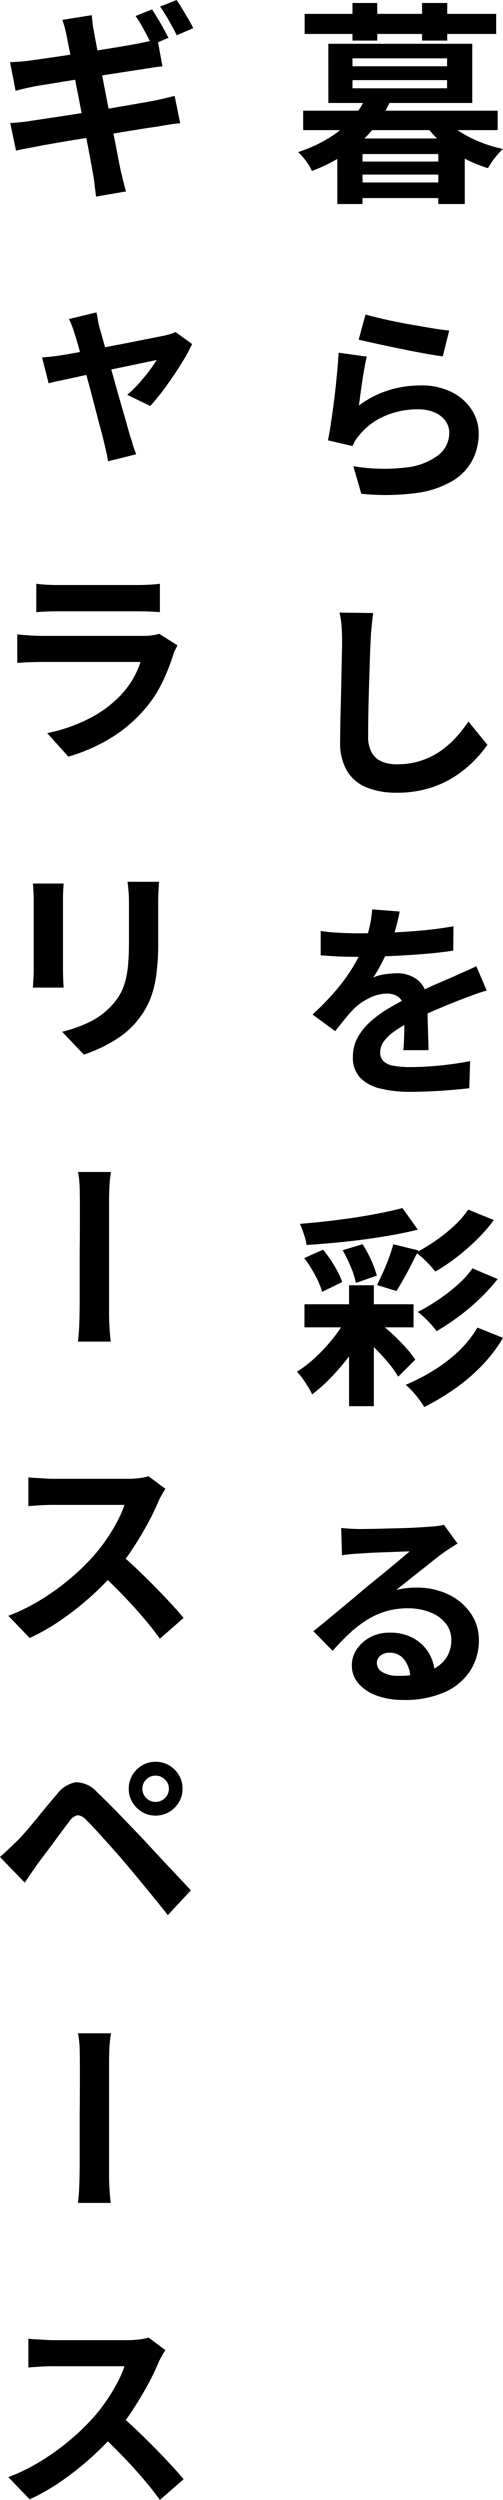 <svg id="text_world03" xmlns="http://www.w3.org/2000/svg" xmlns:xlink="http://www.w3.org/1999/xlink" width="61.258" height="304.202" viewBox="0 0 61.258 304.202">
  <defs>
    <clipPath id="clip-path">
      <rect id="長方形_103" data-name="長方形 103" width="61.258" height="304.202" fill="none"/>
    </clipPath>
  </defs>
  <g id="グループ_86" data-name="グループ 86" clip-path="url(#clip-path)">
    <path id="パス_581" data-name="パス 581" d="M44.54,11.829l2.99.468a15.025,15.025,0,0,1-3.458,4.849A18.716,18.716,0,0,1,37.988,20.8a5.526,5.526,0,0,0-.442-.806,8.848,8.848,0,0,0-.624-.845,4.8,4.8,0,0,0-.624-.636,17.529,17.529,0,0,0,3.939-1.834,12.491,12.491,0,0,0,2.691-2.287,9.423,9.423,0,0,0,1.612-2.562m-7.618,1.638H60.608v2.366H36.922ZM37.1,1.689H60.426V4.133H37.1Zm2.886,3.64H57.514v7.2H39.99Zm1.092,11.519H56.6v7.981H53.38V18.745H44.15v6.084H41.082Zm1.82,2.808H54.576v1.586H42.9Zm0,2.547H54.576v1.9H42.9ZM42.928.365h3.016V4.939H42.928Zm0,7.7H54.446V7.1H42.928Zm0,2.678H54.446V9.75H42.928ZM51.4.365h3.068V4.939H51.4Zm2.522,13.856a8.005,8.005,0,0,0,1.846,1.651,14.421,14.421,0,0,0,2.561,1.352,16.136,16.136,0,0,0,2.925.9,8.242,8.242,0,0,0-1,1.106,8.531,8.531,0,0,0-.819,1.234,16.4,16.4,0,0,1-3.068-1.287A14.079,14.079,0,0,1,53.705,17.3a12.143,12.143,0,0,1-2.041-2.327Z"/>
    <path id="パス_582" data-name="パス 582" d="M44.67,43.393q-.13.521-.273,1.313t-.273,1.651q-.131.858-.234,1.651t-.182,1.339a11.949,11.949,0,0,1,3.614-1.859A13.075,13.075,0,0,1,51.2,46.9a8.19,8.19,0,0,1,3.848.832,6.141,6.141,0,0,1,2.418,2.158,5.291,5.291,0,0,1,.832,2.86,7.013,7.013,0,0,1-.754,3.224,6.54,6.54,0,0,1-2.418,2.535,11.586,11.586,0,0,1-4.407,1.482,28.706,28.706,0,0,1-6.721.091l-.962-3.354a22.675,22.675,0,0,0,6.422.156,7.912,7.912,0,0,0,3.926-1.5,3.406,3.406,0,0,0,1.326-2.717,2.432,2.432,0,0,0-.481-1.482,3.156,3.156,0,0,0-1.339-1.014,5.018,5.018,0,0,0-1.976-.364,10.113,10.113,0,0,0-3.978.78,8.005,8.005,0,0,0-3.068,2.236,6.528,6.528,0,0,0-.572.741,4.24,4.24,0,0,0-.364.715l-2.99-.7q.156-.753.312-1.768t.312-2.158q.156-1.143.286-2.34t.234-2.327q.1-1.131.156-2.067Zm-.156-5.122q.909.261,2.275.572t2.886.585q1.521.273,2.86.494t2.171.3l-.78,3.146q-.961-.129-2.392-.39T48.583,42.4q-1.521-.312-2.834-.6t-2.067-.468Z"/>
    <path id="パス_583" data-name="パス 583" d="M45.45,74.594q-.1.781-.195,1.7T45.138,78q-.052,1.041-.1,2.522t-.1,3.12q-.052,1.64-.078,3.185t-.026,2.744a3.874,3.874,0,0,0,.468,2.053,2.565,2.565,0,0,0,1.248,1.066A4.727,4.727,0,0,0,48.31,93a9.419,9.419,0,0,0,2.886-.416,9.081,9.081,0,0,0,2.366-1.143,11.117,11.117,0,0,0,1.924-1.664,17.019,17.019,0,0,0,1.56-1.977l2.314,2.834a14.764,14.764,0,0,1-1.612,1.924A13.973,13.973,0,0,1,55.4,94.471a12.231,12.231,0,0,1-3.133,1.443,13.431,13.431,0,0,1-3.978.546,9.493,9.493,0,0,1-3.627-.637,4.943,4.943,0,0,1-2.392-2,6.661,6.661,0,0,1-.845-3.55q0-1.014.026-2.353t.065-2.795q.039-1.455.065-2.846t.052-2.51q.026-1.117.026-1.768,0-.936-.065-1.82a10.287,10.287,0,0,0-.247-1.638Z"/>
    <path id="パス_584" data-name="パス 584" d="M48.674,110.916q-.13.728-.416,1.82a23.42,23.42,0,0,1-.806,2.444q-.416.936-.936,1.95a17.451,17.451,0,0,1-1.066,1.82,4.73,4.73,0,0,1,1.391-.391,10.423,10.423,0,0,1,1.495-.129,3.915,3.915,0,0,1,2.652.922,3.4,3.4,0,0,1,1.066,2.718q0,.494.013,1.235t.039,1.56q.026.819.052,1.572t.026,1.353H49.116c.034-.295.061-.637.078-1.027s.03-.806.039-1.248.013-.872.013-1.288v-1.143a2.423,2.423,0,0,0-.3-1.287,1.707,1.707,0,0,0-.78-.689,2.572,2.572,0,0,0-1.027-.208,4.86,4.86,0,0,0-2.132.532,7.067,7.067,0,0,0-1.82,1.236,16.789,16.789,0,0,0-1.144,1.274q-.573.7-1.222,1.533l-2.756-2.027a33.458,33.458,0,0,0,2.873-2.964,21.969,21.969,0,0,0,2.054-2.834,18.381,18.381,0,0,0,1.391-2.808,15.055,15.055,0,0,0,.637-2.119,12.747,12.747,0,0,0,.3-2.067Zm-9.62,2.366a21.6,21.6,0,0,0,2.249.221q1.26.066,2.249.065,1.689,0,3.692-.078t4.069-.261q2.067-.181,3.913-.519l-.026,2.964q-1.326.207-2.912.351t-3.185.234q-1.6.091-3.068.13t-2.639.039q-.521,0-1.274-.013c-.5-.009-1.023-.03-1.56-.066s-1.04-.068-1.508-.1Zm20.228,7.254a15.534,15.534,0,0,0-1.508.48q-.885.326-1.56.585-1.223.47-2.886,1.17t-3.458,1.613a14.909,14.909,0,0,0-1.937,1.183,5.224,5.224,0,0,0-1.209,1.183,2.231,2.231,0,0,0-.416,1.3,1.445,1.445,0,0,0,.4,1.091,2.354,2.354,0,0,0,1.235.546,11.281,11.281,0,0,0,2.054.157q1.638,0,3.614-.195a36.352,36.352,0,0,0,3.64-.533l-.1,3.3q-.833.1-2.067.208t-2.587.169q-1.351.064-2.574.065a14.99,14.99,0,0,1-3.562-.39,5.056,5.056,0,0,1-2.483-1.313,3.521,3.521,0,0,1-.9-2.561,4.787,4.787,0,0,1,.611-2.4,7.483,7.483,0,0,1,1.586-1.937,14.291,14.291,0,0,1,2.158-1.56q1.182-.7,2.327-1.274,1.2-.624,2.132-1.067t1.755-.793q.819-.349,1.6-.688.728-.339,1.443-.65t1.417-.65Z"/>
    <path id="パス_585" data-name="パス 585" d="M42.512,159.822l2.392,1.456a22.87,22.87,0,0,1-1.872,3.068,29.4,29.4,0,0,1-2.418,2.951,20.857,20.857,0,0,1-2.6,2.379,7.6,7.6,0,0,0-.494-.923q-.312-.507-.663-1a6.607,6.607,0,0,0-.689-.832,15.847,15.847,0,0,0,2.418-1.911,20.732,20.732,0,0,0,2.249-2.509,16.356,16.356,0,0,0,1.677-2.678M49.012,147l1.872,2.626q-1.457.364-3.12.663t-3.445.533q-1.781.234-3.549.4t-3.432.272a7.834,7.834,0,0,0-.325-1.3,13.163,13.163,0,0,0-.481-1.274q1.638-.129,3.341-.324t3.341-.443q1.638-.246,3.133-.546T49.012,147m-11.96,6.084,2.288-1.014a13.891,13.891,0,0,1,1.4,1.99A11.012,11.012,0,0,1,41.68,156l-2.444,1.2a10.132,10.132,0,0,0-.858-2.028,14.828,14.828,0,0,0-1.326-2.08m.026,5.616H50.364v2.808H37.078Zm4.654-6.578,2.418-.728a13.189,13.189,0,0,1,1.053,1.937,12.452,12.452,0,0,1,.689,1.885l-2.548.885a9.92,9.92,0,0,0-.624-1.951,18.449,18.449,0,0,0-.988-2.028m.78,4.264h3.016v14.717H42.512Zm1.638,6.318,1.924-1.794a17.2,17.2,0,0,1,1.768,1.456q.858.806,1.573,1.6a12.189,12.189,0,0,1,1.157,1.47l-2.08,2.08a10.812,10.812,0,0,0-1.092-1.561q-.7-.858-1.547-1.716a18.262,18.262,0,0,0-1.7-1.534m3.744-11.31,3.068.754q-.443.884-.91,1.794t-.923,1.716q-.455.806-.845,1.43l-2.366-.728q.338-.7.728-1.56t.715-1.741q.325-.885.533-1.665m10.244,10.14,3.12,1.248a18.274,18.274,0,0,1-2.6,3.406A22.61,22.61,0,0,1,55.369,169a29.255,29.255,0,0,1-3.7,2.21,12.3,12.3,0,0,0-1.014-1.417,9.383,9.383,0,0,0-1.248-1.287,24.1,24.1,0,0,0,3.406-1.755,18.545,18.545,0,0,0,3.055-2.352,12.746,12.746,0,0,0,2.275-2.861M57.02,147.187l3.12,1.273a19.216,19.216,0,0,1-2.093,2.4A26.855,26.855,0,0,1,55.59,153a24.148,24.148,0,0,1-2.574,1.73,13.419,13.419,0,0,0-2.34-2.315,22.7,22.7,0,0,0,2.353-1.43,20,20,0,0,0,2.262-1.807,11.263,11.263,0,0,0,1.729-1.988m.52,7.149,3.068,1.3a23.949,23.949,0,0,1-2.21,2.418,26.187,26.187,0,0,1-2.561,2.158,31.014,31.014,0,0,1-2.665,1.769,10.9,10.9,0,0,0-1.027-1.209,10.462,10.462,0,0,0-1.261-1.132,24.044,24.044,0,0,0,2.431-1.443,22.225,22.225,0,0,0,2.379-1.833,11.636,11.636,0,0,0,1.846-2.028"/>
    <path id="パス_586" data-name="パス 586" d="M41.55,185.926c.346.035.728.064,1.144.091s.806.039,1.17.039q.39,0,1.222-.013T46.932,186l2.041-.052q1.026-.025,1.872-.078l1.261-.078q.806-.053,1.274-.117a3.458,3.458,0,0,0,.676-.143l1.664,2.287c-.3.192-.594.382-.9.573s-.594.39-.871.6q-.521.364-1.235.936t-1.508,1.2q-.793.624-1.573,1.248t-1.378,1.092a9.893,9.893,0,0,1,1.248-.221,10.882,10.882,0,0,1,1.2-.065,8.823,8.823,0,0,1,3.9.832,6.846,6.846,0,0,1,2.717,2.288,5.693,5.693,0,0,1,1,3.3,6.782,6.782,0,0,1-1.027,3.653,7.078,7.078,0,0,1-3.081,2.626,11.937,11.937,0,0,1-5.122.975,9.184,9.184,0,0,1-3.185-.52,5.283,5.283,0,0,1-2.236-1.47,3.291,3.291,0,0,1-.819-2.222,3.477,3.477,0,0,1,.585-1.937,4.449,4.449,0,0,1,1.625-1.469,4.883,4.883,0,0,1,2.392-.572,5.783,5.783,0,0,1,2.964.715,4.99,4.99,0,0,1,1.872,1.872,5.359,5.359,0,0,1,.676,2.561l-2.99.416a3.794,3.794,0,0,0-.728-2.262,2.145,2.145,0,0,0-1.768-.858,1.681,1.681,0,0,0-1.17.377,1.12,1.12,0,0,0-.416.845,1.3,1.3,0,0,0,.715,1.156,3.565,3.565,0,0,0,1.859.43,10.746,10.746,0,0,0,3.6-.52,4.5,4.5,0,0,0,2.171-1.508,3.838,3.838,0,0,0,.728-2.34,3.16,3.16,0,0,0-.689-2.016,4.465,4.465,0,0,0-1.9-1.351,7.235,7.235,0,0,0-2.691-.481,9.251,9.251,0,0,0-2.717.377,9.576,9.576,0,0,0-2.327,1.066,14.235,14.235,0,0,0-2.106,1.637q-1.014.951-2.028,2.094l-2.34-2.392q.7-.546,1.56-1.261t1.755-1.456q.9-.741,1.7-1.417t1.352-1.144q.546-.442,1.261-1.027t1.482-1.209q.766-.624,1.443-1.2l1.17-.988q-.417,0-1.027.026t-1.326.052l-1.443.052q-.729.027-1.352.065l-1.014.065c-.347.018-.706.043-1.079.078s-.707.078-1,.13Z"/>
    <path id="パス_587" data-name="パス 587" d="M1.222,7.566Q1.821,7.54,2.4,7.5t1.157-.117l1.56-.221q1.014-.143,2.327-.338t2.7-.416l2.7-.429q1.313-.207,2.353-.39T16.822,5.3q.6-.129,1.261-.26t1.1-.26l.6,3.3q-.415.027-1.092.13T17.472,8.4l-1.781.273q-1.105.17-2.444.377t-2.717.43q-1.378.221-2.652.428l-2.236.365q-.962.154-1.43.233l-1.131.247q-.533.117-1.183.3Zm.026,7.411q.493-.027,1.261-.105t1.339-.182q.676-.1,1.833-.273t2.574-.39q1.417-.221,2.938-.467t2.964-.5q1.443-.247,2.626-.455t1.911-.338q.728-.156,1.391-.312t1.183-.286L21.944,15a11.25,11.25,0,0,0-1.235.144q-.715.115-1.443.247-.962.129-2.5.377t-3.341.545q-1.807.3-3.588.585t-3.2.533q-1.418.247-2.171.4-.806.156-1.443.273T1.95,18.33ZM8.112,4.342c-.069-.363-.147-.7-.234-1.014s-.182-.615-.286-.91l3.588-.572c.017.243.048.555.091.936a10.061,10.061,0,0,0,.169,1.04q.053.339.234,1.3t.442,2.327q.259,1.365.559,2.938t.611,3.173q.312,1.6.6,3.054t.494,2.548q.208,1.092.338,1.664.131.546.286,1.183c.1.425.217.853.338,1.287l-3.64.624q-.1-.7-.169-1.339c-.043-.425-.1-.827-.169-1.209q-.078-.466-.273-1.534t-.468-2.47q-.273-1.4-.572-3T9.438,11.18Q9.126,9.595,8.866,8.2T8.4,5.8q-.208-1.014-.286-1.456m10.4-3.2q.312.466.689,1.091T19.929,3.5q.351.637.585,1.106l-2.028.857q-.39-.78-.923-1.781A15.761,15.761,0,0,0,16.51,1.95ZM21.5,0q.337.468.715,1.105t.741,1.249a10.426,10.426,0,0,1,.572,1.078l-2,.858q-.39-.779-.949-1.768A19.489,19.489,0,0,0,19.5.806Z"/>
    <path id="パス_588" data-name="パス 588" d="M23.4,41.861a23.368,23.368,0,0,1-1.391,2.508q-.872,1.392-1.846,2.73A26.4,26.4,0,0,1,18.3,49.4L15.5,48.048a14.7,14.7,0,0,0,1.4-1.378q.7-.778,1.274-1.547c.381-.51.684-.949.91-1.313q-.286.052-1.027.208l-1.794.378q-1.053.22-2.262.468t-2.431.519q-1.222.275-2.34.521t-1.989.428q-.872.181-1.313.313L5.122,43.5q.6-.051,1.209-.117t1.235-.169Q7.9,43.161,8.814,43t2.171-.4q1.262-.246,2.652-.507t2.678-.519q1.287-.26,2.288-.456t1.495-.3c.208-.053.433-.113.676-.183a2.827,2.827,0,0,0,.6-.233ZM11.752,38.012q.078.416.169.923t.221,1q.208.728.52,1.833t.676,2.418q.365,1.313.741,2.665t.741,2.6q.365,1.248.637,2.223t.429,1.522a3.261,3.261,0,0,1,.208.624,7.925,7.925,0,0,0,.247.805c.1.26.178.477.247.651l-3.432.857q-.078-.544-.208-1.118t-.26-1.117q-.13-.573-.4-1.574t-.6-2.275q-.326-1.273-.689-2.639t-.728-2.665q-.365-1.3-.663-2.379T9.1,40.638q-.156-.519-.325-.962T8.4,38.819Z"/>
    <path id="パス_589" data-name="パス 589" d="M21.606,78.52c-.069.157-.156.334-.26.533a2.4,2.4,0,0,0-.208.507,24.892,24.892,0,0,1-1.456,3.64,14.738,14.738,0,0,1-2.288,3.354,17.392,17.392,0,0,1-4.29,3.484A21.119,21.119,0,0,1,8.32,92.066l-2.574-2.86a19.571,19.571,0,0,0,5.1-1.768,14.157,14.157,0,0,0,3.666-2.652,10.962,10.962,0,0,0,1.638-2.106,10.469,10.469,0,0,0,.962-2.131H5.044q-.468,0-1.326.025t-1.612.1V77.194q.78.078,1.56.13t1.378.052H17.5a7.351,7.351,0,0,0,1.118-.077,3.766,3.766,0,0,0,.754-.183ZM4.42,71.032q.521.078,1.261.117c.494.027.949.039,1.365.039H16.77c.4,0,.862-.012,1.391-.039s.966-.065,1.313-.117V74.49c-.329-.034-.758-.061-1.287-.078s-1.018-.026-1.469-.026H7.046q-.624,0-1.352.026c-.485.017-.91.044-1.274.078Z"/>
    <path id="パス_590" data-name="パス 590" d="M7.748,107.511q-.027.442-.052.9t-.026,1.053v8.5c0,.329.009.707.026,1.131s.034.785.052,1.079H4q.025-.336.065-1c.026-.441.039-.845.039-1.209v-8.5q0-.363-.026-.935T4,107.511ZM19.37,107.3q-.027.522-.065,1.145t-.039,1.377v4.993a28.188,28.188,0,0,1-.2,3.561A13.831,13.831,0,0,1,18.5,121a9.72,9.72,0,0,1-.923,2,11.487,11.487,0,0,1-1.248,1.664,10.18,10.18,0,0,1-1.911,1.625,16.5,16.5,0,0,1-2.171,1.222,19.29,19.29,0,0,1-2.028.819l-2.652-2.782a16.34,16.34,0,0,0,3.406-1.222,9.088,9.088,0,0,0,2.652-2,7.013,7.013,0,0,0,1.053-1.456,7.116,7.116,0,0,0,.624-1.637,12.586,12.586,0,0,0,.312-2.016q.091-1.131.091-2.612v-4.785q0-.753-.052-1.377t-.13-1.145Z"/>
    <path id="パス_591" data-name="パス 591" d="M9.7,158.705v-4.966q0-1.117.013-2.249t.013-2.171v-3.146q0-.675-.026-1.69a10.394,10.394,0,0,0-.208-1.872h4.03a13.313,13.313,0,0,0-.2,1.859q-.039,1-.039,1.7v13.689c0,.511.017,1.071.052,1.677s.087,1.179.156,1.716h-4q.1-.806.143-1.652t.052-1.625q.013-.778.013-1.273"/>
    <path id="パス_592" data-name="パス 592" d="M20.15,181.169a7.089,7.089,0,0,0-.429.689,9.756,9.756,0,0,0-.455.9,27.9,27.9,0,0,1-1.287,2.652q-.793,1.457-1.755,2.938A25.931,25.931,0,0,1,14.17,191.1a33.914,33.914,0,0,1-3.081,3.146,35.854,35.854,0,0,1-3.6,2.847,25.747,25.747,0,0,1-3.874,2.223l-2.6-2.7a23.537,23.537,0,0,0,3.978-1.963,28.785,28.785,0,0,0,3.562-2.574,27.322,27.322,0,0,0,2.808-2.717,20.207,20.207,0,0,0,1.612-2.067,22.272,22.272,0,0,0,1.326-2.2,12.923,12.923,0,0,0,.858-1.976H6.448q-.521,0-1.105.026t-1.092.065c-.338.026-.6.048-.793.065v-3.51a8.758,8.758,0,0,0,.91.078q.572.025,1.144.065t.936.039H15.47A11.921,11.921,0,0,0,17,179.856a6.013,6.013,0,0,0,1.092-.221Zm-5.642,7.826q.987.806,2.08,1.846t2.184,2.145q1.092,1.106,2.028,2.119t1.56,1.768L19.474,199.4q-.936-1.3-2.132-2.691t-2.522-2.756q-1.326-1.365-2.678-2.613Z"/>
    <path id="パス_593" data-name="パス 593" d="M0,225.968q.546-.493,1.014-.937t1.066-1.013q.416-.417.988-1.067c.381-.432.784-.91,1.209-1.429s.862-1.053,1.313-1.6.892-1.069,1.326-1.572a3.7,3.7,0,0,1,2.314-1.483,3.5,3.5,0,0,1,2.626,1.248q.858.805,1.755,1.716t1.768,1.821q.87.909,1.651,1.715.858.912,1.924,2.068t2.2,2.352q1.131,1.2,2.093,2.237l-2.808,3.015q-.833-1.065-1.781-2.222T16.8,228.555q-.911-1.105-1.664-1.989-.729-.859-1.638-1.872t-1.716-1.9q-.807-.884-1.274-1.325a1.507,1.507,0,0,0-1.066-.585,1.623,1.623,0,0,0-.988.74q-.365.47-.858,1.131t-1.027,1.392q-.534.728-1.04,1.39t-.9,1.209q-.417.573-.845,1.209t-.767,1.131Zm15.678-8.295A3.21,3.21,0,0,1,16.12,216a3.357,3.357,0,0,1,1.183-1.182,3.11,3.11,0,0,1,1.625-.443,3.208,3.208,0,0,1,1.677.443A3.365,3.365,0,0,1,21.788,216a3.219,3.219,0,0,1,.442,1.677,3.116,3.116,0,0,1-.442,1.625,3.371,3.371,0,0,1-1.183,1.184,3.206,3.206,0,0,1-1.677.441,3.108,3.108,0,0,1-1.625-.441A3.363,3.363,0,0,1,16.12,219.3a3.106,3.106,0,0,1-.442-1.625m1.664,0a1.6,1.6,0,0,0,1.586,1.587,1.6,1.6,0,0,0,1.157-.469,1.506,1.506,0,0,0,.481-1.118,1.54,1.54,0,0,0-.481-1.144,1.6,1.6,0,0,0-1.157-.467,1.528,1.528,0,0,0-1.118.467,1.559,1.559,0,0,0-.468,1.144"/>
    <path id="パス_594" data-name="パス 594" d="M9.7,263.512v-4.966q0-1.117.013-2.249t.013-2.171V250.98q0-.675-.026-1.69a10.394,10.394,0,0,0-.208-1.872h4.03a13.313,13.313,0,0,0-.2,1.859q-.039,1-.039,1.7v13.689c0,.511.017,1.071.052,1.677s.087,1.179.156,1.716h-4q.1-.806.143-1.652t.052-1.625q.013-.779.013-1.273"/>
    <path id="パス_595" data-name="パス 595" d="M20.15,285.976a7.085,7.085,0,0,0-.429.689,9.754,9.754,0,0,0-.455.9,27.9,27.9,0,0,1-1.287,2.652q-.793,1.457-1.755,2.938a25.929,25.929,0,0,1-2.054,2.756,33.911,33.911,0,0,1-3.081,3.146,35.854,35.854,0,0,1-3.6,2.847,25.747,25.747,0,0,1-3.874,2.223l-2.6-2.7a23.539,23.539,0,0,0,3.978-1.963,28.784,28.784,0,0,0,3.562-2.574,27.322,27.322,0,0,0,2.808-2.717,20.207,20.207,0,0,0,1.612-2.067,22.27,22.27,0,0,0,1.326-2.2,12.923,12.923,0,0,0,.858-1.976H6.448q-.521,0-1.105.026t-1.092.065c-.338.026-.6.048-.793.065v-3.51a8.758,8.758,0,0,0,.91.078q.572.025,1.144.065t.936.039H15.47A11.921,11.921,0,0,0,17,284.663a6.013,6.013,0,0,0,1.092-.221ZM14.508,293.8q.987.805,2.08,1.846t2.184,2.145q1.092,1.105,2.028,2.119t1.56,1.768L19.474,304.2q-.936-1.3-2.132-2.691t-2.522-2.756q-1.326-1.365-2.678-2.613Z"/>
  </g>
</svg>

